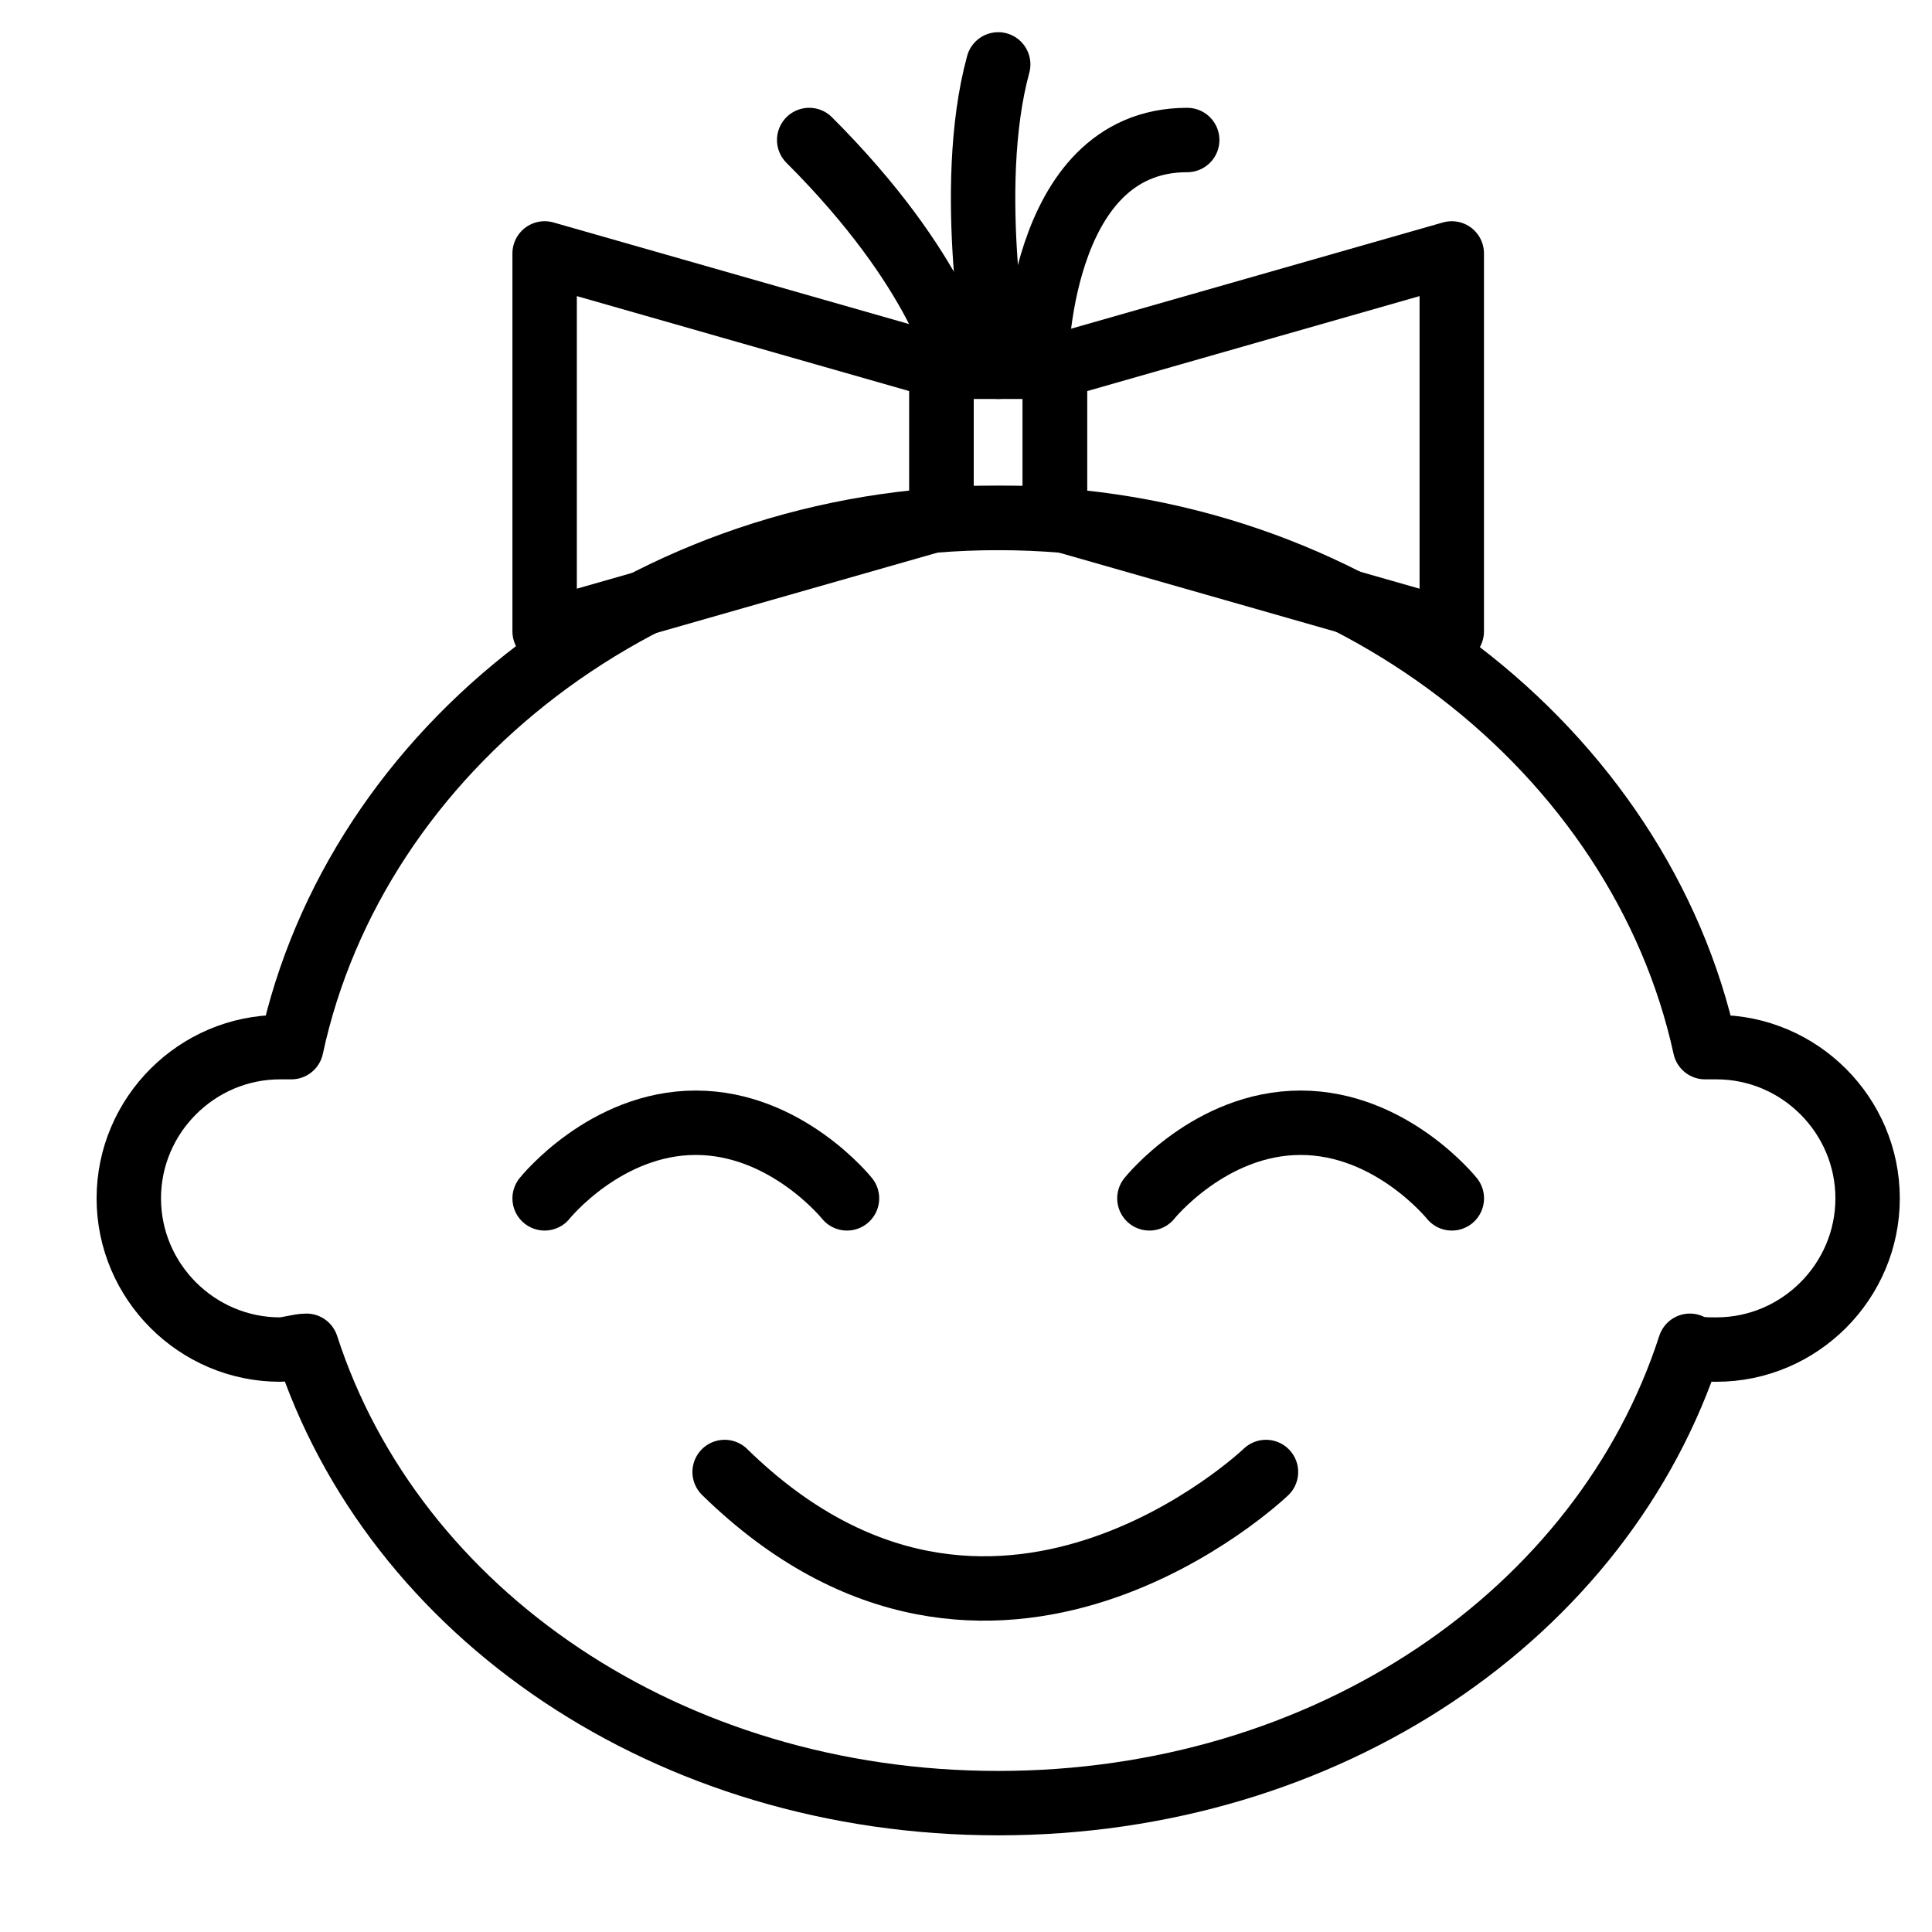 <svg width="30" height="30" viewBox="0 0 30 30" fill="none" xmlns="http://www.w3.org/2000/svg">
<path d="M4.348 16.26C4.407 16.26 4.465 16.26 4.524 16.26C5.522 11.623 10.041 8.043 15.5 8.043C20.959 8.043 25.478 11.682 26.476 16.26C26.535 16.26 26.593 16.26 26.652 16.26C27.944 16.26 29 17.317 29 18.608C29 19.899 27.944 20.956 26.652 20.956C26.476 20.956 26.359 20.956 26.241 20.897C24.891 25.065 20.607 27.999 15.5 27.999C10.393 27.999 6.109 25.065 4.759 20.897C4.641 20.897 4.465 20.956 4.348 20.956C3.057 20.956 2 19.899 2 18.608C2 17.317 3.057 16.26 4.348 16.26Z" stroke="black" stroke-miterlimit="10" stroke-linecap="round" stroke-linejoin="round"/>
<path d="M22.544 18.608C22.544 18.608 21.605 17.434 20.196 17.434C18.787 17.434 17.848 18.608 17.848 18.608" stroke="black" stroke-miterlimit="10" stroke-linecap="round" stroke-linejoin="round"/>
<path d="M13.152 18.608C13.152 18.608 12.213 17.434 10.804 17.434C9.396 17.434 8.457 18.608 8.457 18.608" stroke="black" stroke-miterlimit="10" stroke-linecap="round" stroke-linejoin="round"/>
<path d="M11.252 22.857C15.411 26.927 19.658 22.857 19.658 22.857" stroke="black" stroke-miterlimit="10" stroke-linecap="round" stroke-linejoin="round"/>
<path d="M14.913 5.696C14.913 5.696 14.62 4.228 12.565 2.174" stroke="black" stroke-miterlimit="10" stroke-linecap="round" stroke-linejoin="round"/>
<path d="M16.087 5.696C16.087 5.696 16.087 2.174 18.435 2.174" stroke="black" stroke-miterlimit="10" stroke-linecap="round" stroke-linejoin="round"/>
<path d="M15.5 5.695C15.5 5.695 14.972 2.937 15.5 1" stroke="black" stroke-miterlimit="10" stroke-linecap="round" stroke-linejoin="round"/>
<path d="M14.62 8.043H16.38V5.695H14.62V8.043Z" stroke="black" stroke-miterlimit="10" stroke-linecap="round" stroke-linejoin="round"/>
<path d="M8.457 9.804L14.62 8.043V5.696L8.457 3.935V9.804Z" stroke="black" stroke-miterlimit="10" stroke-linecap="round" stroke-linejoin="round"/>
<path d="M22.543 9.804L16.38 8.043V5.696L22.543 3.935V9.804Z" stroke="black" stroke-miterlimit="10" stroke-linecap="round" stroke-linejoin="round"/>
</svg>
